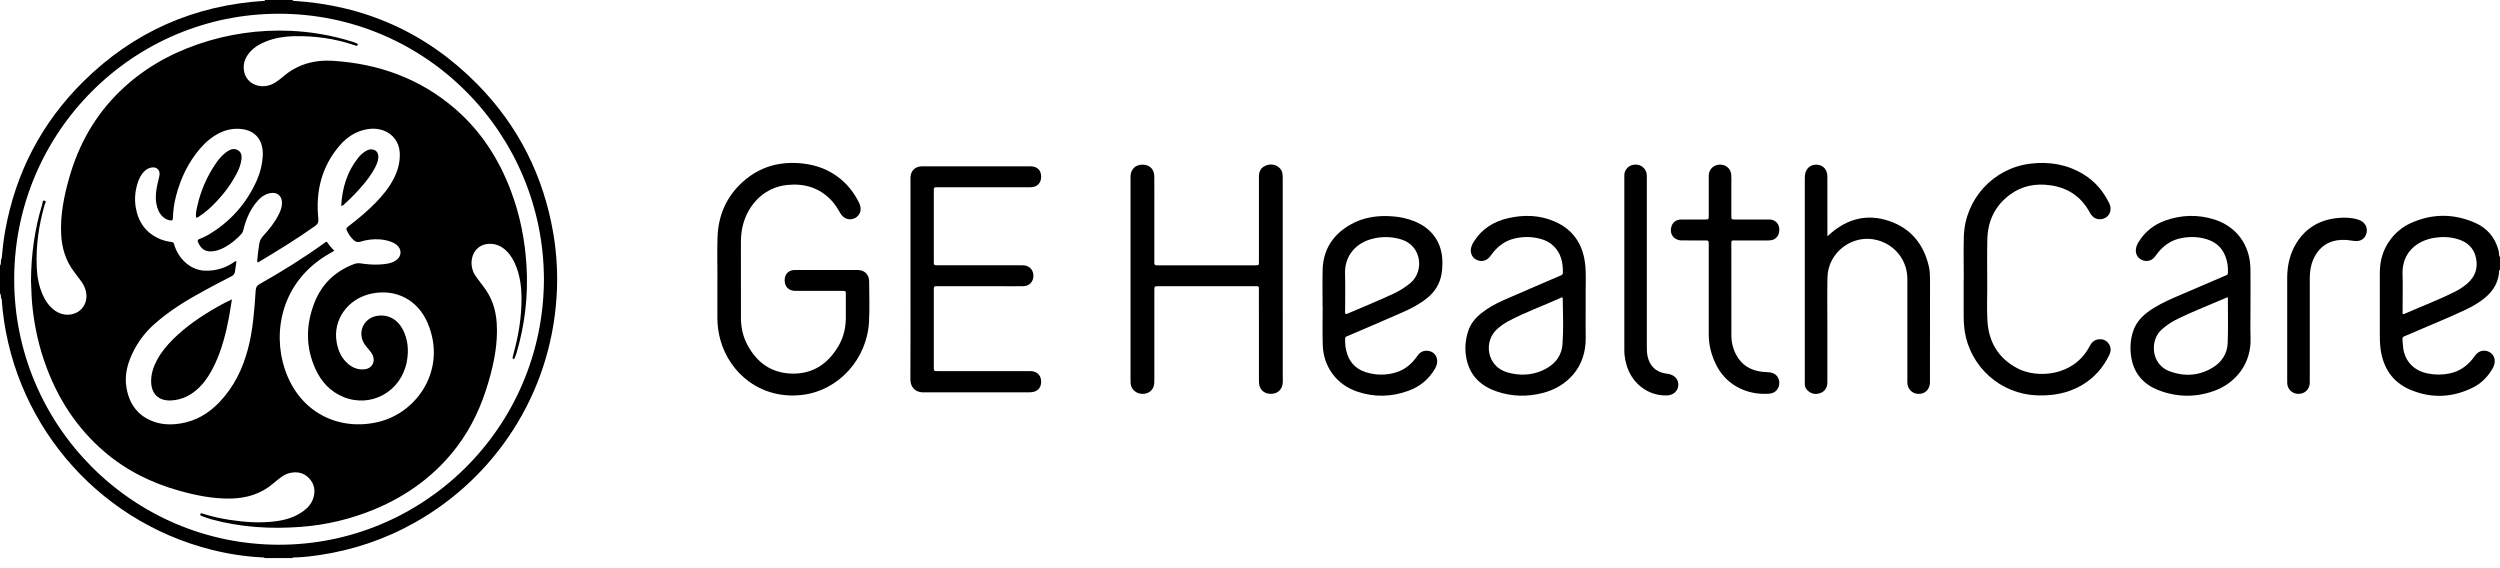 <svg width="207" height="47" viewBox="0 0 207 47" fill="none" xmlns="http://www.w3.org/2000/svg">
<path d="M39.52 6.969C35.324 2.71 30.209 0.427 24.244 0.065C24.241 0.044 24.239 0.022 24.238 0H21.933C21.933 0.022 21.931 0.045 21.928 0.067C16.09 0.424 11.061 2.634 6.901 6.75C3.445 10.169 1.294 14.303 0.431 19.101C0.297 19.859 0.205 20.621 0.141 21.388C0.009 21.568 0.142 21.809 0 21.987V24.297C0.129 24.422 0.016 24.621 0.136 24.749C0.829 34.705 7.84 43.089 17.509 45.516C18.865 45.862 20.252 46.075 21.65 46.15C21.747 46.154 21.851 46.137 21.934 46.21H24.165C24.29 46.136 24.43 46.154 24.563 46.15C25.184 46.131 25.799 46.056 26.41 45.966C29.231 45.552 31.891 44.654 34.377 43.252C40.992 39.52 45.563 32.662 46.082 24.606C46.199 22.846 46.11 21.077 45.816 19.338C45.001 14.556 42.915 10.415 39.52 6.969ZM23.039 45.103C10.949 45.066 1.148 35.19 1.175 23.079C1.201 10.951 11.03 1.099 23.162 1.138C35.303 1.175 45.017 11.076 45.038 23.133C44.995 35.468 35.003 45.142 23.039 45.103Z" fill="#6E00D5" style="fill:#6E00D5;fill:color(display-p3 0.431 0 0.835);fill-opacity:1;"/>
<path d="M206.939 21.233C206.921 21.046 206.916 20.864 206.864 20.681C206.567 19.615 205.896 18.859 204.903 18.432C203.116 17.662 201.314 17.678 199.543 18.506C198.895 18.809 198.355 19.267 197.922 19.842C197.309 20.657 197.05 21.586 197.048 22.595C197.046 24.309 197.046 26.023 197.048 27.738C197.042 28.11 197.061 28.483 197.104 28.852C197.311 30.438 198.084 31.643 199.57 32.27C201.318 33.007 203.075 32.936 204.776 32.079C205.443 31.744 205.958 31.226 206.344 30.583C206.431 30.447 206.496 30.298 206.536 30.142C206.638 29.704 206.467 29.322 206.095 29.135C205.911 29.04 205.701 29.012 205.499 29.056C205.298 29.1 205.118 29.213 204.99 29.375C204.888 29.5 204.798 29.636 204.696 29.759C204.208 30.354 203.597 30.758 202.842 30.919C202.233 31.047 201.605 31.047 200.997 30.919C199.797 30.674 199.039 29.816 198.961 28.589C198.908 27.758 198.801 27.98 199.531 27.657C201.06 26.983 202.617 26.371 204.127 25.655C204.711 25.378 205.273 25.063 205.77 24.645C206.476 24.052 206.907 23.312 206.935 22.367C206.957 22.368 206.979 22.366 207 22.36V21.242C206.991 21.235 206.981 21.231 206.97 21.229C206.96 21.228 206.949 21.229 206.939 21.233ZM204.324 23.446C204.007 23.725 203.655 23.962 203.276 24.148C201.902 24.838 200.466 25.384 199.058 25.997C199.038 26.005 199.01 25.997 198.936 25.993V25.192C198.936 24.372 198.962 23.552 198.931 22.732C198.856 20.843 200.212 19.896 201.583 19.688C202.237 19.588 202.892 19.608 203.531 19.81C204.31 20.054 204.841 20.538 205.014 21.366C205.187 22.195 204.951 22.885 204.324 23.446Z" fill="#6E00D5" style="fill:#6E00D5;fill:color(display-p3 0.431 0 0.835);fill-opacity:1;"/>
<path d="M71.016 22.355C69.281 22.349 67.546 22.349 65.812 22.355C65.295 22.357 64.975 22.688 64.97 23.192C64.964 23.723 65.28 24.061 65.803 24.083C65.939 24.088 66.076 24.085 66.212 24.085C67.389 24.085 68.567 24.085 69.745 24.085C70.029 24.085 70.034 24.091 70.035 24.372C70.038 25.017 70.035 25.663 70.035 26.309C70.035 27.146 69.844 27.941 69.421 28.657C68.558 30.123 67.305 30.978 65.562 30.934C63.887 30.892 62.691 30.04 61.903 28.589C61.524 27.891 61.352 27.13 61.35 26.334C61.347 24.247 61.35 22.161 61.347 20.074C61.345 19.751 61.368 19.428 61.416 19.109C61.721 17.177 63.117 15.521 65.187 15.313C66.6 15.171 67.864 15.536 68.862 16.617C69.15 16.928 69.368 17.288 69.578 17.655C69.853 18.135 70.367 18.289 70.816 18.044C71.246 17.809 71.384 17.312 71.143 16.816C70.771 16.048 70.268 15.375 69.608 14.828C68.682 14.061 67.609 13.656 66.422 13.533C64.551 13.338 62.88 13.803 61.476 15.081C60.142 16.294 59.474 17.838 59.412 19.63C59.371 20.783 59.404 21.94 59.404 23.095H59.398C59.398 24.163 59.401 25.231 59.398 26.3C59.396 26.909 59.476 27.515 59.635 28.103C60.4 30.927 63.028 33.105 66.432 32.697C69.441 32.335 71.808 29.722 71.957 26.599C72.01 25.497 71.976 24.389 71.965 23.283C71.956 22.724 71.578 22.357 71.016 22.355Z" fill="#6E00D5" style="fill:#6E00D5;fill:color(display-p3 0.431 0 0.835);fill-opacity:1;"/>
<path d="M106.21 14.892C106.21 14.743 106.21 14.594 106.197 14.445C106.189 14.32 106.153 14.199 106.091 14.091C106.029 13.982 105.943 13.889 105.84 13.818C105.495 13.578 105.117 13.563 104.746 13.738C104.399 13.9 104.248 14.205 104.239 14.583C104.236 14.695 104.239 14.807 104.239 14.918V20.881C104.239 21.154 104.242 21.427 104.239 21.701C104.234 21.959 104.231 21.959 103.964 21.967C103.914 21.967 103.865 21.967 103.815 21.967H96.008C95.933 21.967 95.859 21.963 95.785 21.967C95.646 21.976 95.574 21.92 95.578 21.775C95.581 21.688 95.578 21.601 95.578 21.514C95.578 20.036 95.578 18.558 95.578 17.079C95.578 16.247 95.588 15.415 95.574 14.583C95.564 13.995 95.181 13.636 94.607 13.633C94.02 13.629 93.628 14.005 93.608 14.598C93.604 14.71 93.608 14.822 93.608 14.933V23.094C93.608 25.852 93.608 28.608 93.608 31.365C93.603 31.501 93.606 31.638 93.617 31.775C93.674 32.259 94.095 32.615 94.597 32.613C95.132 32.613 95.508 32.292 95.567 31.78C95.579 31.644 95.584 31.507 95.58 31.371C95.58 28.936 95.58 26.501 95.58 24.067C95.58 23.701 95.586 23.701 95.944 23.699H96.018C98.607 23.699 101.197 23.699 103.786 23.699C104.303 23.699 104.237 23.647 104.237 24.158C104.237 26.642 104.236 29.125 104.241 31.609C104.241 32.216 104.626 32.6 105.205 32.61C105.808 32.619 106.2 32.237 106.217 31.617C106.223 31.406 106.212 31.195 106.212 30.983C106.211 25.621 106.21 20.257 106.21 14.892Z" fill="#6E00D5" style="fill:#6E00D5;fill:color(display-p3 0.431 0 0.835);fill-opacity:1;"/>
<path d="M85.596 30.765C85.437 30.721 85.277 30.728 85.117 30.728C82.627 30.728 80.136 30.728 77.646 30.728C77.325 30.728 77.324 30.724 77.32 30.405C77.32 30.38 77.32 30.356 77.32 30.331V24.109C77.32 24.059 77.325 24.009 77.32 23.96C77.303 23.78 77.354 23.671 77.563 23.699C77.637 23.704 77.711 23.704 77.786 23.699H82.878C83.497 23.699 84.117 23.708 84.737 23.695C85.22 23.685 85.55 23.342 85.567 22.867C85.584 22.376 85.257 22.006 84.769 21.97C84.645 21.962 84.521 21.964 84.397 21.964H77.817C77.718 21.964 77.618 21.959 77.519 21.964C77.38 21.972 77.31 21.919 77.32 21.772C77.325 21.697 77.32 21.623 77.32 21.548V15.921C77.32 15.847 77.325 15.772 77.32 15.697C77.31 15.551 77.379 15.497 77.518 15.506C77.617 15.512 77.716 15.506 77.816 15.506H85.026C85.15 15.506 85.274 15.51 85.398 15.502C85.902 15.472 86.208 15.138 86.208 14.623C86.208 14.109 85.894 13.791 85.379 13.774C85.304 13.771 85.23 13.774 85.155 13.774H76.532C76.446 13.774 76.359 13.771 76.272 13.774C75.786 13.798 75.435 14.132 75.393 14.616C75.382 14.739 75.387 14.864 75.387 14.988V23.114C75.387 25.871 75.397 28.629 75.38 31.384C75.376 31.973 75.69 32.49 76.48 32.487C79.391 32.478 82.302 32.483 85.214 32.484C85.35 32.488 85.486 32.472 85.618 32.436C86.005 32.317 86.213 32.023 86.207 31.593C86.202 31.164 85.982 30.875 85.596 30.765Z" fill="#6E00D5" style="fill:#6E00D5;fill:color(display-p3 0.431 0 0.835);fill-opacity:1;"/>
<path d="M159.806 23.134C159.806 22.773 159.791 22.413 159.71 22.06C159.282 20.215 158.213 18.901 156.414 18.295C154.639 17.696 153.02 18.085 151.6 19.307C151.526 19.371 151.451 19.437 151.309 19.564V19.122C151.309 17.619 151.313 16.116 151.307 14.613C151.305 14.031 150.945 13.649 150.411 13.634C149.877 13.618 149.493 13.977 149.444 14.55C149.434 14.674 149.437 14.799 149.437 14.923V31.544C149.437 31.631 149.439 31.718 149.437 31.805C149.434 32.032 149.533 32.215 149.698 32.359C150.006 32.63 150.367 32.685 150.739 32.54C151.111 32.396 151.285 32.093 151.304 31.698C151.309 31.586 151.306 31.474 151.306 31.363C151.306 29.822 151.306 28.282 151.306 26.742C151.306 25.487 151.287 24.233 151.313 22.978C151.356 20.878 153.404 19.347 155.429 19.88C156.916 20.272 157.926 21.561 157.929 23.097C157.935 25.842 157.929 28.587 157.929 31.333C157.929 31.47 157.922 31.607 157.933 31.743C157.977 32.258 158.363 32.614 158.87 32.614C159.399 32.614 159.773 32.248 159.8 31.706C159.803 31.643 159.8 31.581 159.8 31.519L159.806 23.134Z" fill="#6E00D5" style="fill:#6E00D5;fill:color(display-p3 0.431 0 0.835);fill-opacity:1;"/>
<path d="M131.239 21.768C131.032 20.182 130.235 19.011 128.76 18.356C127.503 17.797 126.188 17.763 124.865 18.067C123.688 18.338 122.714 18.937 122.051 19.98C121.953 20.124 121.876 20.281 121.823 20.447C121.697 20.888 121.861 21.302 122.233 21.5C122.634 21.71 123.07 21.617 123.364 21.256C123.45 21.15 123.525 21.035 123.61 20.929C124.063 20.359 124.628 19.949 125.336 19.765C126.059 19.577 126.819 19.58 127.54 19.774C127.952 19.881 128.327 20.069 128.638 20.37C129.266 20.98 129.419 21.754 129.407 22.586C129.407 22.706 129.345 22.764 129.242 22.804C129.127 22.848 129.014 22.901 128.901 22.95C127.434 23.583 125.965 24.207 124.504 24.85C123.846 25.14 123.214 25.484 122.648 25.936C122.165 26.323 121.776 26.786 121.577 27.381C121.304 28.2 121.254 29.037 121.462 29.877C121.787 31.189 122.675 31.983 123.908 32.407C125.17 32.84 126.463 32.872 127.751 32.536C129.723 32.021 131.35 30.449 131.297 27.912C131.279 27.043 131.294 26.174 131.294 25.303C131.294 25.055 131.299 24.807 131.294 24.558C131.274 23.628 131.359 22.695 131.239 21.768ZM129.375 28.487C129.295 29.583 128.62 30.297 127.635 30.708C126.71 31.094 125.752 31.108 124.795 30.828C123.076 30.326 122.811 28.217 124.009 27.206C124.261 26.985 124.535 26.791 124.827 26.628C126.279 25.845 127.836 25.299 129.348 24.609C129.381 24.668 129.393 24.678 129.393 24.689C129.414 25.956 129.467 27.224 129.375 28.487Z" fill="#6E00D5" style="fill:#6E00D5;fill:color(display-p3 0.431 0 0.835);fill-opacity:1;"/>
<path d="M186.341 25.269H186.339C186.339 24.251 186.356 23.233 186.335 22.214C186.294 20.256 185.152 18.726 183.303 18.16C181.96 17.75 180.614 17.787 179.29 18.259C178.351 18.594 177.598 19.178 177.075 20.04C176.966 20.207 176.892 20.394 176.858 20.59C176.798 20.994 176.973 21.345 177.327 21.514C177.698 21.691 178.11 21.616 178.377 21.314C178.484 21.193 178.57 21.056 178.671 20.93C179.178 20.299 179.812 19.867 180.614 19.715C181.329 19.578 182.042 19.595 182.742 19.816C183.605 20.089 184.143 20.673 184.367 21.549C184.438 21.813 184.473 22.085 184.471 22.359C184.464 22.788 184.513 22.713 184.14 22.873C182.799 23.451 181.453 24.018 180.113 24.601C179.306 24.951 178.511 25.328 177.803 25.862C177.268 26.267 176.848 26.763 176.629 27.409C176.382 28.143 176.346 28.899 176.481 29.653C176.716 30.98 177.534 31.856 178.762 32.322C180.273 32.896 181.814 32.916 183.34 32.362C185.19 31.691 186.408 30.035 186.347 28.024C186.318 27.107 186.341 26.188 186.341 25.269ZM184.455 28.383C184.424 29.286 183.957 29.99 183.187 30.452C182.065 31.125 180.862 31.19 179.651 30.748C178.11 30.184 177.987 28.205 178.959 27.313C179.363 26.946 179.817 26.64 180.308 26.404C181.453 25.841 182.642 25.382 183.81 24.874C184.012 24.786 184.216 24.703 184.466 24.599C184.467 25.903 184.498 27.144 184.455 28.383Z" fill="#6E00D5" style="fill:#6E00D5;fill:color(display-p3 0.431 0 0.835);fill-opacity:1;"/>
<path d="M117.13 18.328C116.566 18.102 115.971 17.964 115.365 17.918C114.091 17.811 112.864 17.979 111.745 18.637C110.338 19.465 109.555 20.693 109.514 22.345C109.489 23.352 109.509 24.358 109.509 25.364H109.517C109.517 26.431 109.488 27.5 109.523 28.566C109.582 30.369 110.659 31.834 112.36 32.419C113.792 32.911 115.236 32.874 116.654 32.344C117.575 32 118.304 31.402 118.808 30.544C118.923 30.348 118.998 30.141 118.998 29.911C118.998 29.433 118.681 29.086 118.206 29.045C117.836 29.013 117.567 29.169 117.358 29.47C116.921 30.097 116.37 30.588 115.632 30.82C114.788 31.092 113.879 31.085 113.04 30.8C112.178 30.513 111.669 29.899 111.465 29.023C111.406 28.781 111.377 28.534 111.377 28.285C111.381 27.851 111.337 27.929 111.703 27.771C113.17 27.14 114.641 26.515 116.101 25.873C116.816 25.559 117.51 25.203 118.128 24.713C118.797 24.185 119.223 23.513 119.365 22.663C119.408 22.381 119.43 22.097 119.431 21.811C119.459 20.182 118.637 18.945 117.13 18.328ZM116.774 23.44C116.353 23.786 115.891 24.078 115.398 24.309C114.134 24.905 112.835 25.421 111.553 25.977C111.531 25.99 111.506 25.997 111.48 25.999C111.454 26.001 111.429 25.998 111.405 25.988C111.347 25.877 111.377 25.752 111.377 25.632C111.374 24.652 111.402 23.672 111.369 22.693C111.316 21.122 112.321 20.133 113.548 19.794C114.351 19.57 115.201 19.578 116 19.818C117.726 20.323 117.952 22.462 116.774 23.44Z" fill="#6E00D5" style="fill:#6E00D5;fill:color(display-p3 0.431 0 0.835);fill-opacity:1;"/>
<path d="M173.7 28.105C173.365 28.161 173.168 28.388 173.015 28.678C171.705 31.18 168.67 31.346 167.061 30.508C165.441 29.663 164.641 28.282 164.553 26.485C164.508 25.555 164.544 24.622 164.544 23.69C164.544 22.398 164.52 21.106 164.551 19.814C164.588 18.272 165.204 16.998 166.468 16.085C167.45 15.377 168.56 15.174 169.751 15.338C171.17 15.533 172.251 16.226 172.968 17.476C173.024 17.586 173.088 17.693 173.159 17.794C173.373 18.071 173.66 18.196 174.007 18.141C174.633 18.042 174.937 17.436 174.646 16.837C174.159 15.831 173.459 15.006 172.5 14.425C171.143 13.602 169.664 13.361 168.105 13.553C165.043 13.929 162.698 16.488 162.606 19.586C162.571 20.765 162.6 21.945 162.6 23.127H162.591C162.591 24.157 162.591 25.188 162.591 26.22C162.589 26.617 162.617 27.013 162.674 27.406C162.897 28.849 163.613 30.169 164.7 31.141C165.787 32.113 167.177 32.676 168.632 32.735C169.946 32.789 171.198 32.573 172.35 31.907C173.38 31.31 174.135 30.46 174.649 29.392C174.811 29.054 174.806 28.716 174.566 28.411C174.345 28.129 174.04 28.048 173.7 28.105Z" fill="#6E00D5" style="fill:#6E00D5;fill:color(display-p3 0.431 0 0.835);fill-opacity:1;"/>
<path d="M146.517 30.828C146.32 30.805 146.12 30.809 145.924 30.786C144.963 30.678 144.21 30.241 143.749 29.367C143.489 28.869 143.355 28.315 143.359 27.754C143.351 25.233 143.35 22.712 143.355 20.192C143.355 19.913 143.361 19.909 143.646 19.908C144.513 19.906 145.38 19.908 146.249 19.908C146.373 19.913 146.497 19.909 146.621 19.897C147.011 19.845 147.279 19.553 147.321 19.144C147.367 18.707 147.167 18.361 146.793 18.221C146.661 18.172 146.525 18.176 146.389 18.176C145.485 18.176 144.58 18.176 143.675 18.176C143.358 18.176 143.355 18.172 143.355 17.845C143.355 16.988 143.355 16.131 143.355 15.274C143.355 15.001 143.368 14.726 143.346 14.454C143.329 14.248 143.241 14.053 143.098 13.905C142.954 13.756 142.763 13.662 142.557 13.64C142.081 13.582 141.676 13.826 141.53 14.255C141.481 14.399 141.485 14.548 141.485 14.696C141.485 15.74 141.485 16.783 141.485 17.827C141.485 18.172 141.483 18.174 141.145 18.175C140.488 18.177 139.831 18.171 139.174 18.179C138.788 18.184 138.502 18.406 138.393 18.754C138.207 19.363 138.584 19.895 139.225 19.905C139.866 19.916 140.513 19.905 141.159 19.909C141.48 19.909 141.483 19.913 141.484 20.236C141.484 21.54 141.484 22.844 141.484 24.148C141.484 25.328 141.484 26.508 141.484 27.689C141.481 28.236 141.564 28.78 141.729 29.302C142.15 30.628 142.922 31.663 144.228 32.231C144.958 32.549 145.73 32.654 146.517 32.595C147.009 32.558 147.33 32.166 147.325 31.691C147.321 31.22 147.011 30.888 146.517 30.828Z" fill="#6E00D5" style="fill:#6E00D5;fill:color(display-p3 0.431 0 0.835);fill-opacity:1;"/>
<path d="M138.239 30.98C138.132 30.953 138.02 30.943 137.91 30.926C137.109 30.797 136.6 30.309 136.423 29.517C136.354 29.209 136.357 28.9 136.357 28.59C136.355 26.342 136.355 24.094 136.357 21.845V14.802C136.357 14.69 136.363 14.578 136.353 14.466C136.338 14.26 136.252 14.066 136.111 13.916C135.969 13.765 135.781 13.668 135.577 13.639C135.099 13.575 134.692 13.812 134.539 14.236C134.482 14.393 134.494 14.554 134.494 14.714C134.494 17.273 134.494 19.832 134.494 22.391C134.494 24.578 134.494 26.764 134.494 28.95C134.488 29.56 134.614 30.165 134.862 30.722C135.442 32.012 136.701 32.805 138.058 32.739C138.539 32.716 138.906 32.399 138.961 31.96C139.018 31.498 138.731 31.106 138.239 30.98Z" fill="#6E00D5" style="fill:#6E00D5;fill:color(display-p3 0.431 0 0.835);fill-opacity:1;"/>
<path d="M195.284 18.192C194.732 18.012 194.161 17.995 193.592 18.048C192.124 18.184 190.949 18.834 190.156 20.104C189.6 20.991 189.383 21.976 189.38 23.014C189.375 24.379 189.38 25.745 189.38 27.11C189.38 28.551 189.38 29.991 189.38 31.43C189.38 31.542 189.375 31.654 189.384 31.766C189.428 32.271 189.831 32.625 190.34 32.612C190.838 32.6 191.209 32.252 191.245 31.755C191.255 31.632 191.25 31.507 191.25 31.383C191.25 28.614 191.25 25.846 191.25 23.077C191.25 22.359 191.374 21.665 191.768 21.05C192.348 20.144 193.209 19.809 194.248 19.866C194.519 19.881 194.788 19.95 195.059 19.96C195.553 19.979 195.896 19.683 195.964 19.21C196.031 18.751 195.767 18.35 195.284 18.192Z" fill="#6E00D5" style="fill:#6E00D5;fill:color(display-p3 0.431 0 0.835);fill-opacity:1;"/>
<path d="M37.709 9.031C34.809 6.517 31.388 5.285 27.598 5.036C26.02 4.933 24.576 5.329 23.365 6.41C23.195 6.554 23.015 6.686 22.827 6.807C22.569 6.982 22.273 7.092 21.964 7.128C21.273 7.214 20.338 6.849 20.194 5.81C20.111 5.214 20.331 4.713 20.724 4.28C21.09 3.877 21.552 3.616 22.055 3.421C22.791 3.134 23.56 3.011 24.344 2.995C26.041 2.963 27.703 3.187 29.317 3.73C29.364 3.745 29.41 3.764 29.457 3.78C29.52 3.8 29.583 3.804 29.615 3.733C29.646 3.661 29.599 3.614 29.54 3.589C29.415 3.538 29.287 3.488 29.157 3.447C27.488 2.926 25.758 2.624 24.011 2.551C21.43 2.442 18.852 2.817 16.408 3.657C13.96 4.497 11.768 5.767 9.905 7.581C7.855 9.577 6.507 11.982 5.73 14.727C5.298 16.251 4.987 17.79 5.064 19.385C5.12 20.54 5.44 21.606 6.157 22.533C6.355 22.788 6.549 23.047 6.736 23.308C6.905 23.539 7.03 23.8 7.102 24.077C7.354 25.067 6.74 25.968 5.734 26.052C5.188 26.097 4.714 25.889 4.309 25.526C3.981 25.231 3.745 24.867 3.564 24.468C3.224 23.723 3.074 22.934 3.041 22.121C2.966 20.369 3.21 18.655 3.691 16.972C3.725 16.857 3.868 16.666 3.707 16.616C3.502 16.553 3.533 16.807 3.495 16.925C2.874 18.957 2.577 21.039 2.566 23.28C2.603 23.819 2.599 24.477 2.659 25.134C2.829 26.96 3.217 28.736 3.864 30.453C4.879 33.151 6.42 35.49 8.613 37.377C10.431 38.942 12.521 39.98 14.819 40.625C16.22 41.018 17.634 41.307 19.098 41.28C20.429 41.255 21.637 40.891 22.658 40.001C22.844 39.838 23.042 39.687 23.241 39.539C23.451 39.383 23.675 39.249 23.93 39.182C24.55 39.022 25.115 39.111 25.576 39.584C26.022 40.042 26.131 40.594 25.954 41.202C25.813 41.689 25.494 42.048 25.093 42.337C24.433 42.813 23.678 43.045 22.885 43.153C21.583 43.334 20.29 43.24 19 43.042C18.24 42.929 17.491 42.754 16.76 42.52C16.698 42.499 16.631 42.483 16.596 42.549C16.552 42.634 16.602 42.691 16.682 42.72C16.95 42.814 17.215 42.922 17.489 42.997C19.931 43.664 22.414 43.817 24.928 43.623C27.006 43.467 29.047 42.982 30.974 42.185C33.721 41.048 36.051 39.353 37.853 36.968C39.073 35.353 39.889 33.545 40.452 31.607C40.912 30.024 41.233 28.428 41.129 26.767C41.058 25.634 40.72 24.604 40.013 23.704C39.799 23.43 39.594 23.15 39.391 22.868C39.217 22.624 39.105 22.342 39.064 22.045C38.927 21.114 39.489 20.12 40.694 20.193C41.188 20.223 41.596 20.443 41.942 20.785C42.321 21.157 42.569 21.613 42.756 22.105C43.058 22.905 43.172 23.74 43.181 24.588C43.2 26.201 42.938 27.776 42.509 29.327C42.48 29.422 42.458 29.518 42.441 29.615C42.438 29.627 42.437 29.64 42.44 29.652C42.442 29.665 42.447 29.676 42.455 29.686C42.462 29.696 42.472 29.704 42.483 29.71C42.494 29.716 42.506 29.719 42.519 29.719C42.537 29.722 42.556 29.719 42.572 29.71C42.589 29.702 42.602 29.688 42.609 29.671C42.658 29.544 42.711 29.418 42.75 29.288C43.465 26.918 43.75 24.439 43.593 21.967C43.464 19.859 43.056 17.813 42.315 15.834C41.323 13.197 39.845 10.882 37.709 9.031ZM31.303 34.943C28.121 35.691 24.805 34.24 23.578 30.548C22.552 27.464 23.292 23.288 27.254 21.008L27.683 20.762C27.456 20.543 27.253 20.298 27.078 20.034C26.975 20.01 26.925 20.074 26.869 20.114C25.147 21.353 23.351 22.478 21.502 23.517C21.286 23.638 21.191 23.768 21.173 24.029C21.061 25.676 20.95 27.326 20.521 28.929C20.087 30.561 19.358 32.043 18.188 33.278C17.294 34.223 16.223 34.866 14.923 35.067C14.206 35.179 13.486 35.171 12.791 34.934C11.469 34.484 10.736 33.524 10.484 32.172C10.268 31.014 10.589 29.957 11.119 28.948C11.544 28.145 12.111 27.426 12.793 26.826C14.062 25.697 15.503 24.826 16.988 24.023C17.707 23.634 18.43 23.25 19.159 22.882C19.349 22.785 19.436 22.658 19.461 22.459C19.496 22.189 19.538 21.921 19.579 21.639C19.427 21.602 19.362 21.714 19.28 21.767C18.584 22.227 17.809 22.431 16.99 22.413C15.892 22.389 14.899 21.582 14.485 20.438C14.457 20.369 14.434 20.298 14.418 20.225C14.394 20.094 14.32 20.05 14.189 20.033C13.869 19.997 13.555 19.918 13.256 19.797C12.077 19.3 11.438 18.383 11.235 17.142C11.119 16.432 11.198 15.732 11.432 15.051C11.544 14.732 11.698 14.437 11.942 14.194C12.106 14.022 12.321 13.908 12.555 13.868C12.99 13.801 13.278 14.095 13.202 14.533C13.161 14.765 13.094 14.992 13.043 15.222C12.926 15.745 12.851 16.273 12.938 16.809C13.007 17.234 13.15 17.625 13.467 17.934C13.637 18.099 13.853 18.208 14.086 18.25C14.241 18.281 14.314 18.234 14.317 18.064C14.332 17.442 14.419 16.825 14.577 16.224C14.954 14.775 15.581 13.451 16.561 12.309C17.025 11.767 17.561 11.31 18.207 10.996C18.675 10.762 19.192 10.647 19.715 10.661C21.313 10.712 21.825 11.8 21.755 12.944C21.713 13.628 21.549 14.299 21.269 14.924C20.405 16.867 19.057 18.378 17.226 19.455C16.992 19.592 16.737 19.696 16.486 19.802C16.366 19.853 16.345 19.917 16.391 20.032C16.547 20.421 16.843 20.845 17.482 20.818C17.864 20.802 18.21 20.682 18.542 20.509C19.087 20.225 19.552 19.838 19.971 19.391C20.078 19.279 20.126 19.147 20.162 18.998C20.348 18.231 20.646 17.511 21.126 16.879C21.438 16.469 21.8 16.117 22.33 15.999C22.938 15.864 23.357 16.201 23.35 16.827C23.346 17.159 23.228 17.458 23.084 17.749C22.752 18.423 22.279 19 21.778 19.55C21.608 19.73 21.499 19.957 21.465 20.202C21.387 20.702 21.323 21.201 21.29 21.697C21.391 21.731 21.439 21.686 21.491 21.655C23.052 20.715 24.609 19.77 26.093 18.709C26.335 18.535 26.386 18.378 26.355 18.072C26.13 15.839 26.629 13.802 28.108 12.067C28.728 11.34 29.499 10.838 30.464 10.689C30.894 10.617 31.335 10.656 31.746 10.8C32.535 11.083 33.054 11.794 33.099 12.633C33.141 13.412 32.944 14.132 32.589 14.816C32.2 15.562 31.673 16.201 31.089 16.798C30.411 17.491 29.666 18.108 28.901 18.701C28.632 18.909 28.631 18.916 28.784 19.215C28.911 19.473 29.087 19.703 29.301 19.894C29.462 20.035 29.622 20.083 29.842 20.013C30.363 19.847 30.912 19.782 31.457 19.822C31.791 19.845 32.12 19.918 32.432 20.04C32.572 20.092 32.703 20.165 32.821 20.256C33.307 20.641 33.274 21.266 32.742 21.59C32.349 21.83 31.901 21.871 31.455 21.9C30.921 21.934 30.389 21.886 29.862 21.808C29.667 21.778 29.468 21.801 29.285 21.875C27.745 22.469 26.636 23.526 26.037 25.061C25.33 26.867 25.293 28.696 26.093 30.494C26.574 31.575 27.323 32.416 28.438 32.871C30.729 33.806 33.209 32.424 33.681 29.961C33.862 29.006 33.787 28.079 33.315 27.213C32.875 26.405 32.101 26.016 31.242 26.149C30.086 26.328 29.546 27.56 30.205 28.53C30.317 28.693 30.453 28.839 30.579 28.993C30.697 29.137 30.813 29.281 30.88 29.459C31.078 29.98 30.793 30.492 30.241 30.57C29.677 30.65 29.189 30.46 28.773 30.085C28.26 29.626 28.004 29.03 27.88 28.367C27.528 26.47 28.818 24.704 30.784 24.305C32.799 23.895 34.595 24.838 35.408 26.744C37.031 30.553 34.576 34.173 31.303 34.943Z" fill="#6E00D5" style="fill:#6E00D5;fill:color(display-p3 0.431 0 0.835);fill-opacity:1;"/>
<path d="M14.294 28.123C13.783 28.634 13.33 29.19 12.988 29.831C12.691 30.387 12.505 30.974 12.514 31.61C12.53 32.616 13.15 33.205 14.149 33.158C15.099 33.115 15.885 32.703 16.544 32.032C17.062 31.503 17.445 30.881 17.762 30.217C18.356 28.964 18.702 27.634 18.958 26.277C19.047 25.804 19.114 25.327 19.202 24.787C18.78 24.977 18.369 25.189 17.97 25.424C16.64 26.181 15.383 27.038 14.294 28.123Z" fill="#6E00D5" style="fill:#6E00D5;fill:color(display-p3 0.431 0 0.835);fill-opacity:1;"/>
<path d="M17.625 16.99C18.405 16.22 19.075 15.365 19.586 14.389C19.776 14.025 19.934 13.646 19.987 13.236C20.027 12.933 20.013 12.626 19.71 12.445C19.424 12.274 19.136 12.333 18.87 12.505C18.736 12.593 18.608 12.692 18.49 12.8C18.263 13.012 18.061 13.249 17.889 13.508C17.161 14.56 16.64 15.742 16.353 16.989C16.276 17.325 16.192 17.66 16.228 18.012C16.381 18.036 16.468 17.93 16.566 17.866C16.947 17.61 17.302 17.317 17.625 16.99Z" fill="#6E00D5" style="fill:#6E00D5;fill:color(display-p3 0.431 0 0.835);fill-opacity:1;"/>
<path d="M28.567 16.856C29.108 16.365 29.615 15.838 30.085 15.279C30.441 14.85 30.778 14.407 31.037 13.91C31.169 13.657 31.284 13.399 31.319 13.11C31.403 12.411 30.798 12.24 30.392 12.45C30.107 12.601 29.857 12.811 29.658 13.065C28.737 14.221 28.334 15.562 28.252 17.049C28.425 17.026 28.489 16.927 28.567 16.856Z" fill="#6E00D5" style="fill:#6E00D5;fill:color(display-p3 0.431 0 0.835);fill-opacity:1;"/>
</svg>

